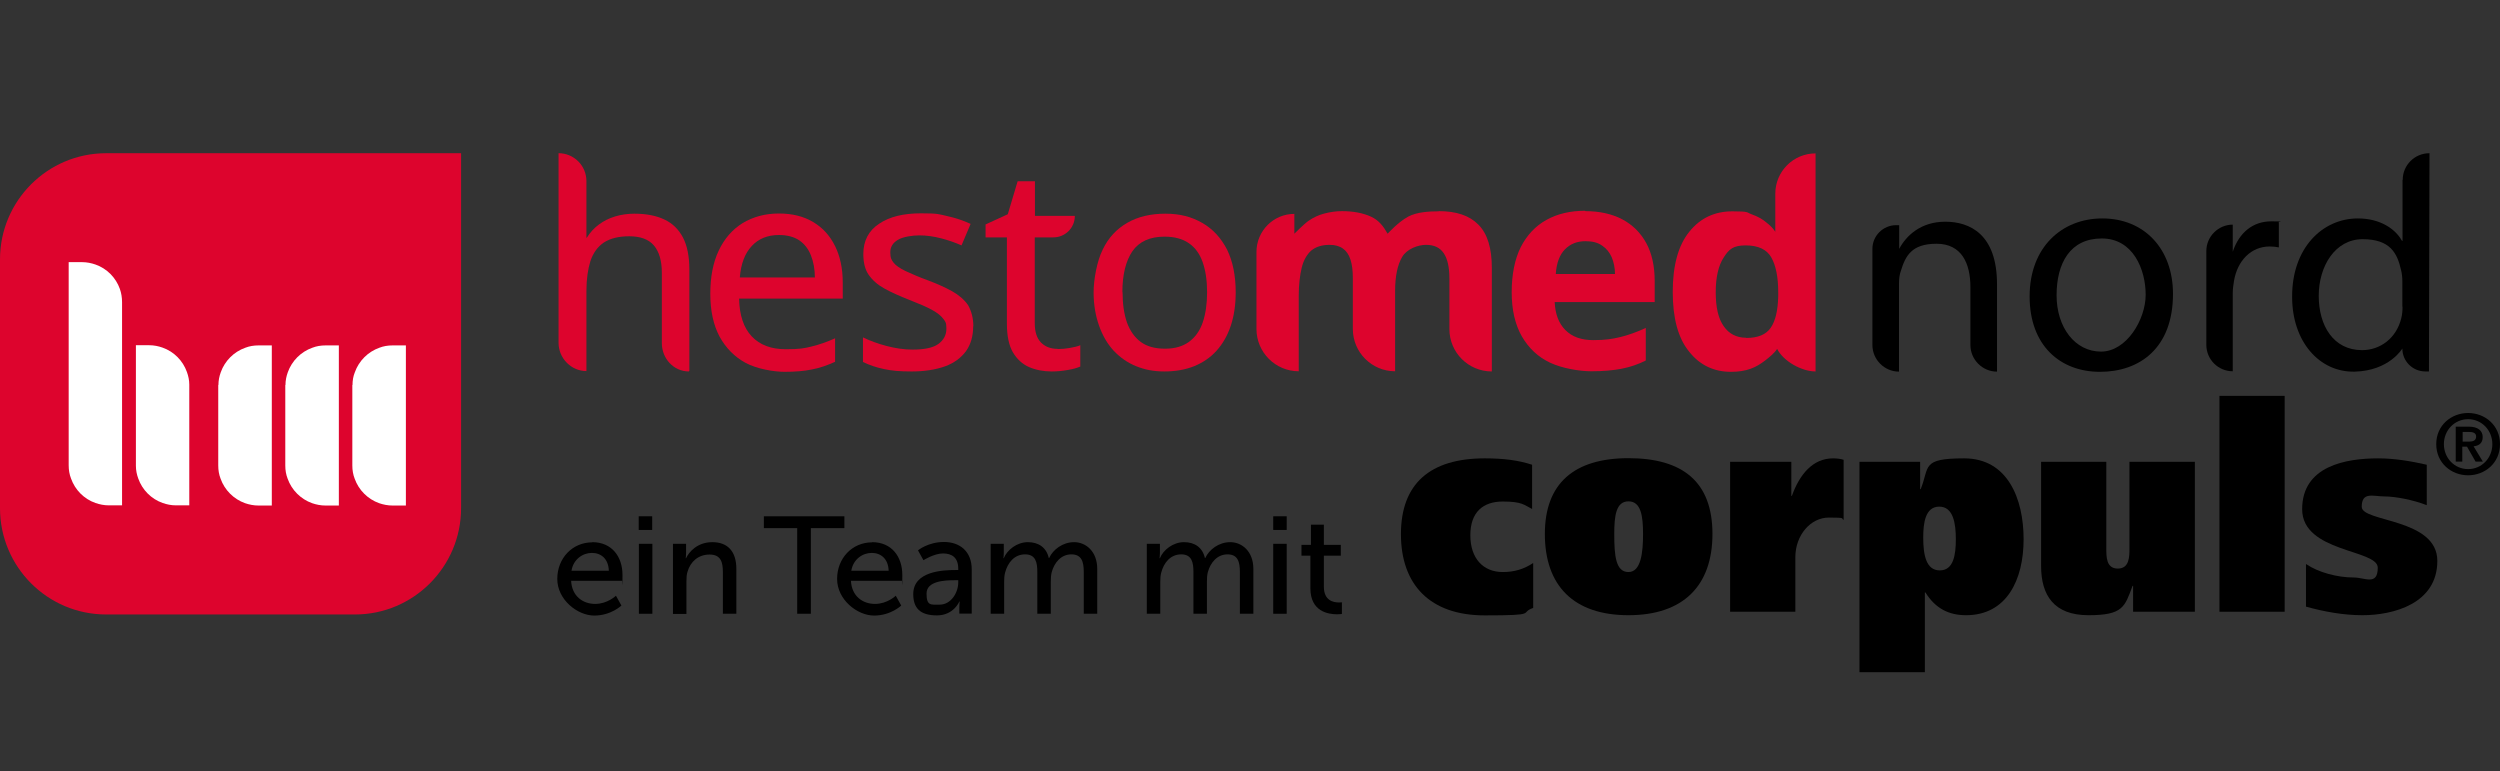 <?xml version="1.0" encoding="UTF-8"?>
<svg id="Ebene_1" xmlns="http://www.w3.org/2000/svg" version="1.1" viewBox="0 0 1372.3 423.4">
  <rect x="0" y="0" width="1372.3" height="423.4" fill="#333333" stroke="none"/>
  <!-- Generator: Adobe Illustrator 29.1.0, SVG Export Plug-In . SVG Version: 2.1.0 Build 142)  -->
  <defs>
    <style>
      .st0 {
        fill: #dd042d;
      }

      .st1 {
        fill: #fff;
      }
    </style>
  </defs>
  <g>
    <path class="st0" d="M194.8,337.3H58.3c-32.2,0-58.3-26.1-58.3-58.4v-136.5c0-32.2,26.1-58.3,58.3-58.3h194.8v194.8c0,32.2-26.1,58.4-58.3,58.4"/>
    <g>
      <path class="st1" d="M119.8,211.3v44.2c0,2.6.4,5,1.3,7.3,2.2,6.2,7.2,11.2,13.4,13.4,2.3.8,4.8,1.3,7.4,1.3h7.3v-87.9h-7.3c-2.6,0-5,.4-7.3,1.3h0c-6.2,2.2-11.2,7.2-13.4,13.4-.8,2.2-1.3,4.5-1.3,7.1"/>
      <path class="st1" d="M156.6,211.3v44.2c0,2.6.4,5,1.3,7.3,2.2,6.2,7.2,11.2,13.4,13.4,2.3.8,4.8,1.3,7.4,1.3h7.3v-87.9h-7.3c-2.6,0-5,.4-7.3,1.3h0c-6.2,2.2-11.2,7.2-13.4,13.4-.8,2.2-1.3,4.5-1.3,7.1"/>
      <path class="st1" d="M193.4,211.3v44.2c0,2.6.4,5,1.3,7.3,2.2,6.2,7.2,11.2,13.4,13.4,2.3.8,4.8,1.3,7.4,1.3h7.3v-87.9h-7.3c-2.6,0-5,.4-7.3,1.3h0c-6.2,2.2-11.2,7.2-13.4,13.4-.9,2.2-1.3,4.5-1.3,7.1"/>
      <path class="st1" d="M65.8,158.6c-2.2-6.2-7.1-11.2-13.4-13.4-2.3-.8-4.8-1.3-7.3-1.3h-7.4v111.5c0,2.6.4,5,1.3,7.3,2.2,6.2,7.1,11.2,13.4,13.4,2.3.8,4.8,1.3,7.3,1.3h7.3v-111.5c0-2.6-.4-5-1.2-7.3"/>
      <path class="st1" d="M102.6,204.2c-2.2-6.2-7.1-11.2-13.4-13.4h0c-2.3-.8-4.7-1.3-7.3-1.3h-7.3v66.2c0,2.5.5,4.8,1.3,7,2.2,6.2,7.1,11.2,13.4,13.4h0c2.3.8,4.7,1.3,7.3,1.3h7.3v-66.3c0-2.4-.5-4.7-1.3-6.9"/>
    </g>
  </g>
  <g>
    <path class="st0" d="M322.1,130.5c1.8-2.9,4.1-5.4,6.7-7.3,2.6-1.9,5.5-3.4,8.9-4.4,3.3-1,6.8-1.5,10.5-1.5,6.6,0,12.1,1.1,16.5,3.2,4.5,2.1,7.9,5.5,10.2,9.9s3.5,10.3,3.5,17.5v55.7l-.3.3c-8.3,0-14.8-7.1-14.8-15.5v-38.6c0-6.7-1.5-11.7-4.4-15.1-2.9-3.4-7.5-5-13.5-5s-10.4,1.2-13.9,3.4c-3.4,2.3-5.9,5.7-7.4,10.2-1.4,4.5-2.2,9.9-2.2,16.4v44c-8.4,0-15.3-7.1-15.3-15.5v-104.1c8.4,0,15.3,6.8,15.3,15.3v31.1Z"/>
    <path class="st0" d="M427.6,129c-6.2,0-11.2,2-14.9,6-3.8,4-6,9.8-6.6,17.3h41.2c0-4.6-.8-8.7-2.2-12.2-1.4-3.5-3.5-6.2-6.4-8.2-2.9-1.9-6.6-2.9-11.1-2.9M427.7,117.2c7.3,0,13.5,1.6,18.7,4.7,5.2,3.1,9.2,7.5,12,13.2,2.8,5.7,4.2,12.3,4.2,20.1v8.7h-56.9c.2,9,2.4,15.9,6.9,20.7,4.5,4.8,10.8,7.1,18.7,7.1s10.1-.5,14.2-1.5,8.5-2.5,12.9-4.5v12.9c-4.2,1.9-8.4,3.4-12.7,4.2-4.2.9-9.3,1.3-15.1,1.3s-15.2-1.6-21.3-4.9c-6.1-3.3-10.8-8.1-14.3-14.4-3.4-6.4-5.1-14.2-5.1-23.5s1.5-17.1,4.6-23.7c3.1-6.6,7.5-11.6,13.1-15.1,5.8-3.5,12.4-5.3,20-5.3"/>
    <path class="st0" d="M534.2,179c0,5.5-1.3,10-3.9,13.7-2.7,3.7-6.6,6.6-11.6,8.4s-11.2,2.8-18.2,2.8-10.9-.4-15.2-1.3-8.1-2.2-11.6-3.9v-13.5c3.7,1.8,8,3.4,12.9,4.7,4.9,1.3,9.7,2,14.3,2,6.6,0,11.3-1,14.2-3.1s4.4-4.9,4.4-8.4-.6-3.9-1.8-5.5c-1.2-1.6-3.2-3.2-6.1-4.8s-7.1-3.4-12.5-5.5c-5.3-2.1-9.8-4.1-13.6-6.2s-6.6-4.6-8.7-7.6c-2-2.9-2.9-6.7-2.9-11.4,0-7.2,2.9-12.8,8.7-16.6,5.8-3.9,13.4-5.7,23-5.7s9.8.5,14.3,1.5c4.5,1,8.8,2.4,12.9,4.3l-5,11.8c-3.6-1.6-7.4-2.9-11.3-3.9-3.9-1-7.8-1.6-11.8-1.6s-9.2.8-11.9,2.5c-2.8,1.7-4.1,3.9-4.1,6.9s.7,4.2,1.9,5.7,3.4,3,6.5,4.5c3,1.4,7.1,3.2,12.3,5.1,5.1,1.9,9.5,3.9,13.3,6,3.7,2.1,6.6,4.6,8.7,7.6,1.9,3.4,2.9,7.2,2.9,11.8"/>
    <path class="st0" d="M580.6,191.6c2.2,0,4.4-.2,6.6-.6s4.2-.8,5.8-1.5v11.7c-1.8.8-4,1.4-6.9,1.9s-5.8.8-8.8.8c-4.5,0-8.7-.8-12.4-2.4-3.7-1.6-6.6-4.3-8.9-8.1-2.2-3.8-3.3-9.1-3.3-15.8v-47.3h-11.7v-7.1l12.2-5.6,5.4-18.1h9.5v19h21.9c0,6.6-5.3,11.8-11.8,11.8h-10.2v47.1c0,4.7,1.1,8.2,3.4,10.6,2.4,2.4,5.4,3.5,9.2,3.5Z"/>
    <path class="st0" d="M616.2,160.4c0,6.5.8,11.9,2.4,16.6,1.7,4.6,4.2,8.2,7.6,10.7,3.4,2.5,7.8,3.7,13.3,3.7s9.7-1.3,13.1-3.7c3.4-2.5,6-6,7.6-10.7s2.4-10.2,2.4-16.6-.8-11.8-2.4-16.4-4.1-8.1-7.6-10.5-7.9-3.6-13.4-3.6c-8,0-13.9,2.7-17.6,8-3.6,5.3-5.5,12.8-5.5,22.5M678.3,160.4c0,6.9-.9,13-2.7,18.4-1.8,5.4-4.4,9.9-7.8,13.7s-7.6,6.6-12.3,8.5-10.2,2.9-16.3,2.9-10.9-1-15.6-2.9-8.8-4.8-12.3-8.5c-3.4-3.7-6.1-8.3-8-13.7s-3-11.4-3-18.3,1.8-17.1,5-23.5c3.1-6.5,7.6-11.3,13.5-14.7s12.9-5,20.9-5,14.4,1.7,20.3,5.1c5.9,3.4,10.3,8.3,13.6,14.7,3.1,6.4,4.7,14.2,4.7,23.4"/>
    <path class="st0" d="M789.7,115.9c9.7,0,16.9,2.4,21.8,7.4,5,5,7.4,12.9,7.4,23.8v56.8c-12.9,0-23.3-10.4-23.3-23.3v-27.8c0-6-1-10.7-3.1-13.8-2.1-3.1-5.3-4.6-9.7-4.6s-10.5,2.2-13.1,6.6c-2.6,4.4-3.9,10.7-3.9,18.8v44c-12.8,0-23.2-10.4-23.2-23.2v-27.9c0-4-.4-7.5-1.3-10.2-.9-2.8-2.3-4.8-4.2-6.1-1.8-1.3-4.3-2-7.2-2-4.3,0-7.7,1.1-10.2,3.2-2.4,2.2-4.2,5.3-5.2,9.5-1,4.2-1.6,9.3-1.6,15.3v41.4c-12.8,0-23.2-10.4-23.2-23.2v-42.3c0-11.5,9.3-20.9,20.8-20.9v10.9s5.2-5.3,7.8-7.1c2.6-1.8,5.5-3.2,8.7-4,3.1-.8,6.3-1.3,9.6-1.3,6.2,0,11.5,1,15.9,3,4.4,2,6.8,5.2,9.2,9.4,0,0,5.6-6.3,11.3-9.4,4.9-2.6,11.8-2.9,16.7-2.9"/>
    <path class="st0" d="M870.3,132.4c-4.5,0-8.2,1.4-11.2,4.4-2.9,2.9-4.7,7.4-5.1,13.6h32.5c0-3.4-.7-6.5-1.8-9.2-1.2-2.7-2.9-4.8-5.3-6.4-2.4-1.7-5.4-2.4-9.1-2.4M870.2,115.9c7.8,0,14.6,1.5,20.3,4.5,5.7,3,10.1,7.4,13.2,13.1,3.1,5.7,4.6,12.7,4.6,21v11.3h-54.9c.3,6.6,2.2,11.7,5.9,15.4,3.7,3.7,8.7,5.5,15.3,5.5s10.4-.6,14.9-1.7c4.5-1.1,9.2-2.8,13.9-5v17.9c-4.2,2.1-8.6,3.6-13.2,4.5-4.6.9-10.2,1.4-16.7,1.4s-16-1.6-22.6-4.7c-6.6-3.1-11.7-7.9-15.5-14.4-3.7-6.5-5.6-14.5-5.6-24.3s1.7-18.2,5-24.8c3.4-6.6,8.1-11.6,14.1-14.9,6.1-3.4,13.2-5,21.2-5"/>
    <path class="st0" d="M958.6,185.5c6.3,0,10.8-1.8,13.4-5.6s3.9-9.5,4.1-17.1v-2.5c0-8.2-1.3-14.6-3.8-19-2.5-4.4-7.2-6.6-14.1-6.6s-9.2,2.2-12,6.6c-2.9,4.4-4.4,10.8-4.4,19.1s1.4,14.5,4.4,18.7c2.9,4.2,7.1,6.3,12.3,6.3M974.5,111.4v-5.1c0-12.2,9.9-22.1,22.1-22.1v119.7c-7.6,0-17.7-5.6-21.1-12.4h0c0,0,0,0,0,0-1.5,2.4-4.2,4.5-6.6,6.4-2.4,1.8-4.8,3.4-7.9,4.5-3,1.1-6.6,1.7-10.8,1.7-9.5,0-17.2-3.7-23.1-11.2-6-7.4-8.9-18.3-8.9-32.7s3-25.5,9.1-33c6-7.5,13.9-11.2,23.6-11.2s7.6.6,10.8,1.7c3.1,1.1,5.8,2.6,8,4.5,2.3,1.8,3.4,3,4.8,5v-15.7Z"/>
  </g>
  <g>
    <path d="M1042.4,136.8c4-7.6,12.1-15.1,25.4-15.1s28.4,6.7,28.4,34.3v48h0c-8,0-14.6-6.6-14.6-14.6v-31.8c0-13-4.8-23.8-18.6-23.8s-17.1,6.8-19.6,15c-.7,1.8-1,4.3-1,6.8v48.4h0c-8,0-14.6-6.6-14.6-14.6v-52.8c0-7.2,5.9-13,13-13h1.7v13.2Z"/>
    <path d="M1154,119.9c-22.2,0-39.9,15.8-39.9,42.8s16.8,41.4,38.6,41.4,40.1-13,40.1-42.8c0-24.6-15.7-41.4-38.8-41.4ZM1153.3,193c-14.3,0-24.4-13.3-24.4-30.9s7.4-31.2,24.8-31.2,24.1,17.3,24.1,30.9-10.5,31.2-24.5,31.2Z"/>
    <path d="M1225.6,123.4h0v14.8c3.6-10.8,11.3-16.7,21.1-16.7s2.9.2,4.2.5v13.8c-1.5-.3-3-.5-5-.5-10.3,0-17.7,7.8-19.6,18.8-.3,2-.7,4.3-.7,6.8v42.9h0c-8,0-14.5-6.5-14.5-14.5v-51.5c0-8,6.6-14.5,14.5-14.5Z"/>
    <path d="M1318.8,98.8v33.4h-.3c-3.6-6.5-11.9-12.3-24.2-12.3-19.6,0-36.3,16.4-36.1,43.2,0,24.4,15,41.4,34.4,40.9,19-.5,26.1-12.7,26.1-12.7,0,6.9,5.5,12.5,12.5,12.6h2.1c0-5.5.3-119.8.3-119.8-8.2,0-14.7,6.6-14.7,14.6ZM1318.8,168.4c0,2.3-.2,4.3-.7,6.3-2.7,11-11.6,17.5-21.5,17.5-15.8,0-23.8-13.5-23.8-29.8s9-31.1,24.1-31.1,19,7.6,21.1,17c.5,1.8.7,4.3.7,6.1v13.9h0Z"/>
  </g>
  <g>
    <path d="M841.5,309.1c-5,3.3-10.2,4.9-16.6,4.9-10.7,0-17.8-7.4-17.8-20.2s7.1-18.5,17.8-18.5,11.7,1.9,16.1,4.1v-24.3c-7.4-2.4-15.4-3.5-26-3.5-30,0-46,13.9-46,41.6s15.9,44.6,46,44.6,18.6-1.3,26.6-4.1v-24.5Z"/>
    <path d="M886.1,293.1c0-9.8.9-17.9,7.8-17.9s8,8.1,8,17.9-1,20.9-8,20.9-7.8-8.9-7.8-20.9M848,293.1c0,28.5,15.9,44.6,45.9,44.6s46.1-16.1,46.1-44.6-16.2-41.6-46.1-41.6-45.9,13.9-45.9,41.6"/>
    <path d="M949.7,253.5v82.3h35.8v-29.9c0-12.2,8.4-21.8,18.4-21.8s6.4.5,8.1,1.3v-33c-1.4-.5-3.7-.8-5.8-.8-11.2,0-18.4,8.9-22.6,20.6h-.3v-18.7h-33.6Z"/>
    <path d="M1055.7,295c0-7.8,1.1-16.9,8.8-16.9s9.1,9.2,9.1,17.9-1.3,17.1-8.8,17.1-9.1-8.4-9.1-18M1020.8,369h35.8v-43.8h.3c5.5,8.8,12.8,12.5,22.3,12.5,22.3,0,31.6-19.4,31.6-41.7s-8.8-44.4-32.6-44.4-18.9,4.6-23.9,16.9h-.3v-15h-33.3v115.5Z"/>
    <path d="M1204.7,253.5h-35.8v47.4c0,4.7,0,11.2-6.4,11.2s-6.3-6.5-6.3-11.2v-47.4h-35.8v57.2c0,16,7,27,26,27s19.9-4.6,24.2-16.1h.3v14.2h33.9v-82.3Z"/>
    <rect x="1218.3" y="217.3" width="35.8" height="118.5"/>
    <path d="M1265.8,333c10.1,2.8,20.6,4.7,31,4.7,16.9,0,41.1-6.3,41.1-29.8s-41.5-21.2-41.5-29.7,6.3-5.7,12.4-5.7,15.8,1.9,23.3,4.8v-22.2c-8.8-2-17.8-3.5-26.7-3.5-17.6,0-41.7,4.1-41.7,27.9s41.5,22,41.5,32.1-7.1,5.4-13.1,5.4c-9.2,0-19.5-2.8-26.3-7.4v23.5Z"/>
    <path d="M1351.7,237.1h3.5c1.8,0,4,.3,4,2.5s-1.7,2.8-3.7,2.8h-3.7v-5.3ZM1351.7,245.2h2.5l4.7,8.2h4l-5.1-8.4c2.8-.3,5-1.6,5-5.1s-2.7-5.7-7.5-5.7h-7.3v19.2h3.6v-8.2ZM1341.5,243.8c0-7.6,5.8-13.7,13.3-13.7s13.3,6.1,13.3,13.7-5.8,13.7-13.3,13.7-13.3-6.1-13.3-13.7M1372.3,243.8c0-10.4-8.3-17.1-17.5-17.1s-17.5,6.7-17.5,17.1,8.3,17.1,17.5,17.1,17.5-6.7,17.5-17.1"/>
  </g>
  <g>
    <path d="M325.1,297.6c10.8,0,16.6,8,16.6,18s-.2,3.2-.2,3.2h-28c.4,8.4,6.4,12.7,13.2,12.7s11.4-4.5,11.4-4.5l3,5.4s-5.7,5.5-14.9,5.5-20.3-8.7-20.3-20.1,8.3-20.1,19.2-20.1ZM334.2,313.3c-.2-6.6-4.3-9.8-9.3-9.8s-10.2,3.5-11.2,9.8h20.5Z"/>
    <path d="M350.6,283.4h7.4v7.5h-7.4v-7.5ZM350.7,298.5h7.4v38.4h-7.4v-38.4Z"/>
    <path d="M369.5,298.5h7.1v5.1c0,1.5-.2,2.8-.2,2.8h.2c1.5-3.3,6.1-8.8,14.4-8.8s13.2,4.9,13.2,14.7v24.6h-7.4v-22.9c0-5.4-1.1-9.6-7.3-9.6s-10.5,3.9-12.1,9.4c-.5,1.5-.6,3.3-.6,5.2v18h-7.4v-38.4Z"/>
    <path d="M437.7,289.9h-18.4v-6.5h44.2v6.5h-18.4v47h-7.5v-47Z"/>
    <path d="M478.7,297.6c10.8,0,16.6,8,16.6,18s-.2,3.2-.2,3.2h-28c.4,8.4,6.4,12.7,13.2,12.7s11.4-4.5,11.4-4.5l3,5.4s-5.7,5.5-14.9,5.5-20.3-8.7-20.3-20.1,8.3-20.1,19.2-20.1ZM487.8,313.3c-.2-6.6-4.3-9.8-9.3-9.8s-10.2,3.5-11.2,9.8h20.5Z"/>
    <path d="M524.3,312.9h1.7v-.7c0-6.3-3.6-8.4-8.4-8.4s-10.7,3.7-10.7,3.7l-3-5.4s5.5-4.6,14.3-4.6,15.2,5.3,15.2,15v24.3h-6.8v-3.6c0-1.7.2-3,.2-3h-.2s-3.1,7.6-12.3,7.6-13-4-13-11.7c0-12.7,16.7-13.2,23.1-13.2ZM515.8,331.9c6.2,0,10.2-6.5,10.2-12.2v-1.2h-1.9c-5.5,0-15.5.4-15.5,7.3s2.4,6.1,7.2,6.1Z"/>
    <path d="M543.9,298.5h7.1v5.1c0,1.5-.2,2.8-.2,2.8h.2c1.8-4.5,7.2-8.8,13.2-8.8s10.2,3,11.5,8.7h.2c2.1-4.6,7.4-8.7,13.7-8.7s12.7,4.9,12.7,14.7v24.6h-7.4v-23c0-5.4-1.1-9.6-6.8-9.6s-9.4,4.6-10.8,9.8c-.4,1.6-.5,3.3-.5,5.3v17.5h-7.4v-23c0-5-.8-9.6-6.7-9.6s-9.6,4.6-11,10.1c-.4,1.5-.5,3.3-.5,5v17.5h-7.4v-38.4Z"/>
    <path d="M629.6,298.5h7.1v5.1c0,1.5-.2,2.8-.2,2.8h.2c1.8-4.5,7.2-8.8,13.2-8.8s10.2,3,11.5,8.7h.2c2.1-4.6,7.4-8.7,13.7-8.7s12.7,4.9,12.7,14.7v24.6h-7.4v-23c0-5.4-1.1-9.6-6.8-9.6s-9.4,4.6-10.8,9.8c-.4,1.6-.5,3.3-.5,5.3v17.5h-7.4v-23c0-5-.8-9.6-6.7-9.6s-9.6,4.6-11,10.1c-.4,1.5-.5,3.3-.5,5v17.5h-7.4v-38.4Z"/>
    <path d="M698.9,283.4h7.4v7.5h-7.4v-7.5ZM698.9,298.5h7.4v38.4h-7.4v-38.4Z"/>
    <path d="M719.4,305h-5v-5.9h5.2v-11.1h7.1v11.1h9.3v5.9h-9.3v17.1c0,7.7,5.4,8.6,8.2,8.6s1.7-.2,1.7-.2v6.5s-1.1.2-2.6.2c-4.9,0-14.7-1.5-14.7-14.3v-17.9Z"/>
  </g>
</svg>